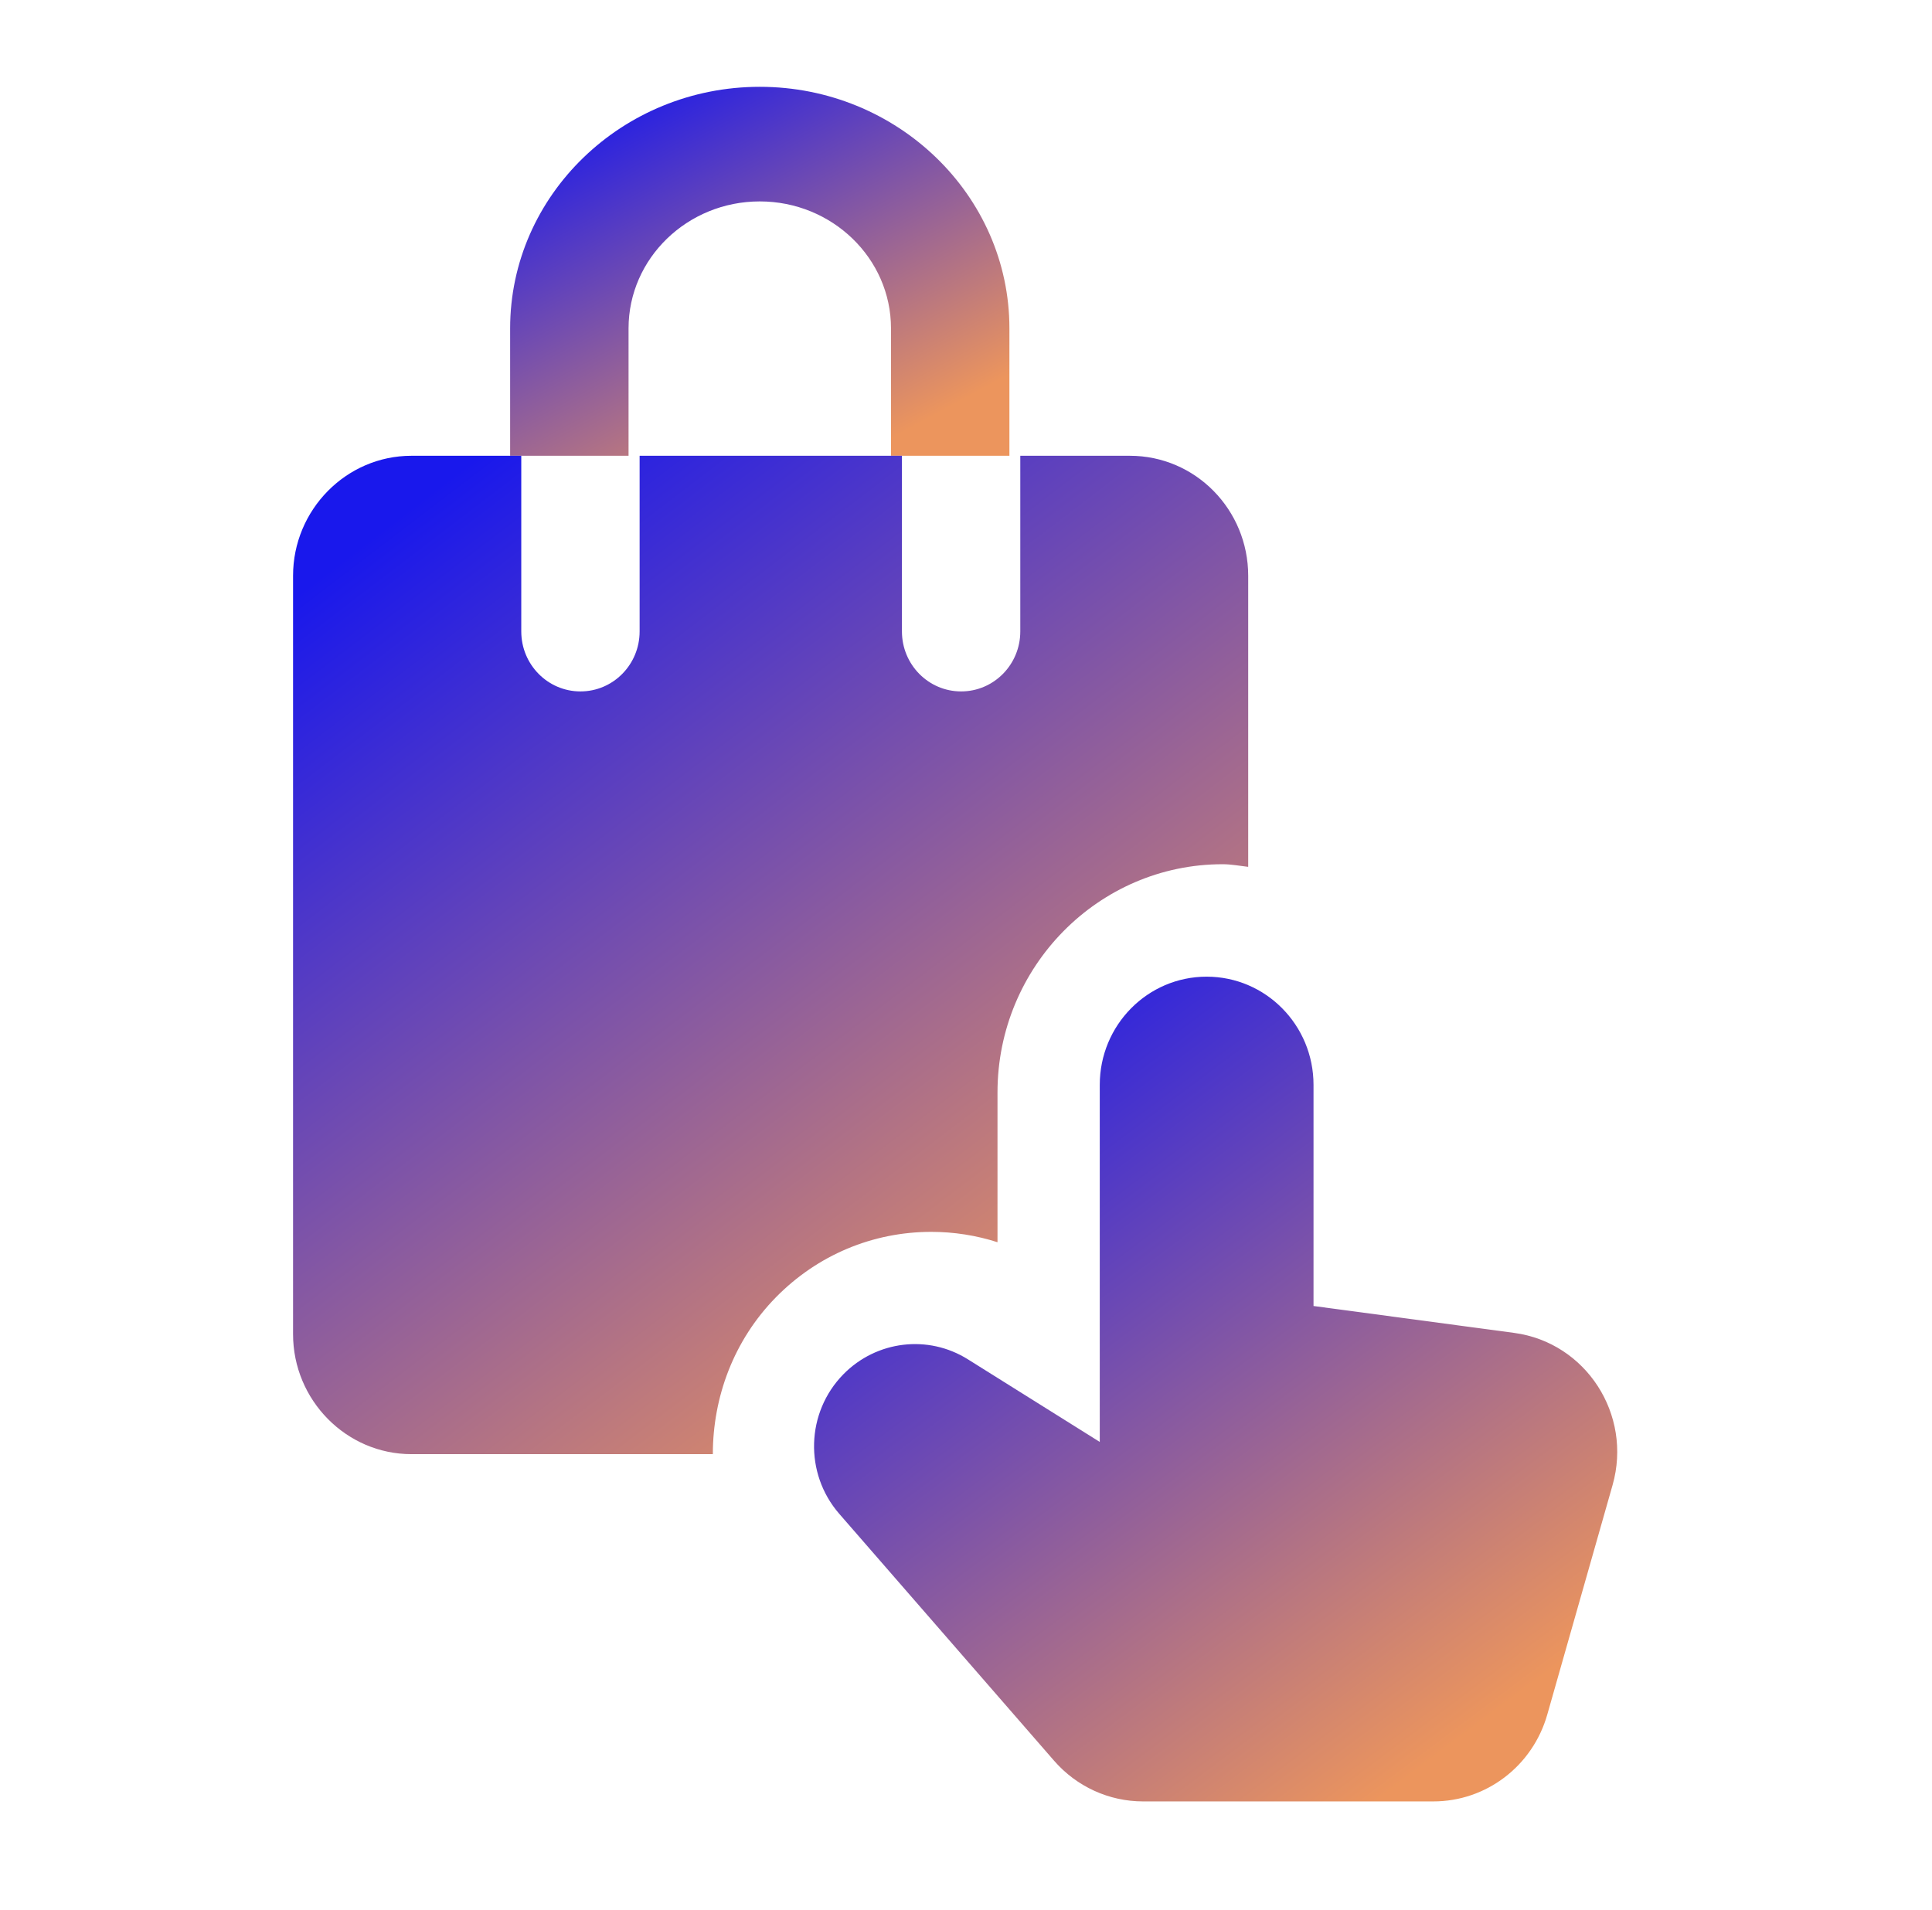 <?xml version="1.0" encoding="UTF-8"?> <svg xmlns="http://www.w3.org/2000/svg" width="89" height="88" viewBox="0 0 89 88" fill="none"><path d="M28.955 15.13C28.955 11.903 31.666 9.28 35 9.28C38.334 9.28 41.045 11.903 41.045 15.13V21H46.5V15.13C46.5 8.993 41.338 4 35 4C28.662 4 23.5 8.996 23.5 15.13V21H28.955L28.955 15.13Z" fill="url(#paint0_linear_531_4321)"></path><path d="M69.755 61.414L60.509 60.174V49.984C60.509 47.231 58.305 45 55.585 45C52.866 45 50.662 47.231 50.662 49.984V66.437L44.592 62.634C42.757 61.48 40.379 61.767 38.853 63.318C37.127 65.076 37.042 67.884 38.659 69.746L48.56 81.128C49.598 82.32 51.089 83 52.658 83H66.03C68.466 83 70.602 81.37 71.277 79L74.287 68.419C75.204 65.176 73.061 61.86 69.755 61.414Z" fill="url(#paint1_linear_531_4321)"></path><path d="M45.951 57.235V50.334C45.951 44.536 50.606 39.819 56.321 39.819C56.723 39.819 57.105 39.895 57.5 39.94V26.529C57.5 23.488 55.074 21 52.048 21H47.001V29.093C47.001 30.62 45.781 31.857 44.275 31.857C42.769 31.857 41.549 30.62 41.549 29.093V21H29.465V29.093C29.465 30.62 28.245 31.857 26.739 31.857C25.233 31.857 24.013 30.62 24.013 29.093V21H18.952C15.954 21 13.5 23.488 13.5 26.529V61.471C13.5 64.512 15.954 67 18.952 67H32.838C32.838 64.377 33.796 61.758 35.745 59.771C37.653 57.829 40.196 56.758 42.901 56.758C43.941 56.758 44.97 56.92 45.951 57.235Z" fill="url(#paint2_linear_531_4321)"></path><defs><linearGradient id="paint0_linear_531_4321" x1="27.959" y1="4" x2="37.706" y2="22.029" gradientUnits="userSpaceOnUse"><stop stop-color="#1918EC"></stop><stop offset="1" stop-color="#EC955D"></stop></linearGradient><linearGradient id="paint1_linear_531_4321" x1="44.673" y1="45" x2="69.683" y2="78.293" gradientUnits="userSpaceOnUse"><stop stop-color="#1918EC"></stop><stop offset="1" stop-color="#EC955D"></stop></linearGradient><linearGradient id="paint2_linear_531_4321" x1="22.031" y1="21" x2="52.451" y2="60.782" gradientUnits="userSpaceOnUse"><stop stop-color="#1918EC"></stop><stop offset="1" stop-color="#EC955D"></stop></linearGradient></defs></svg> 